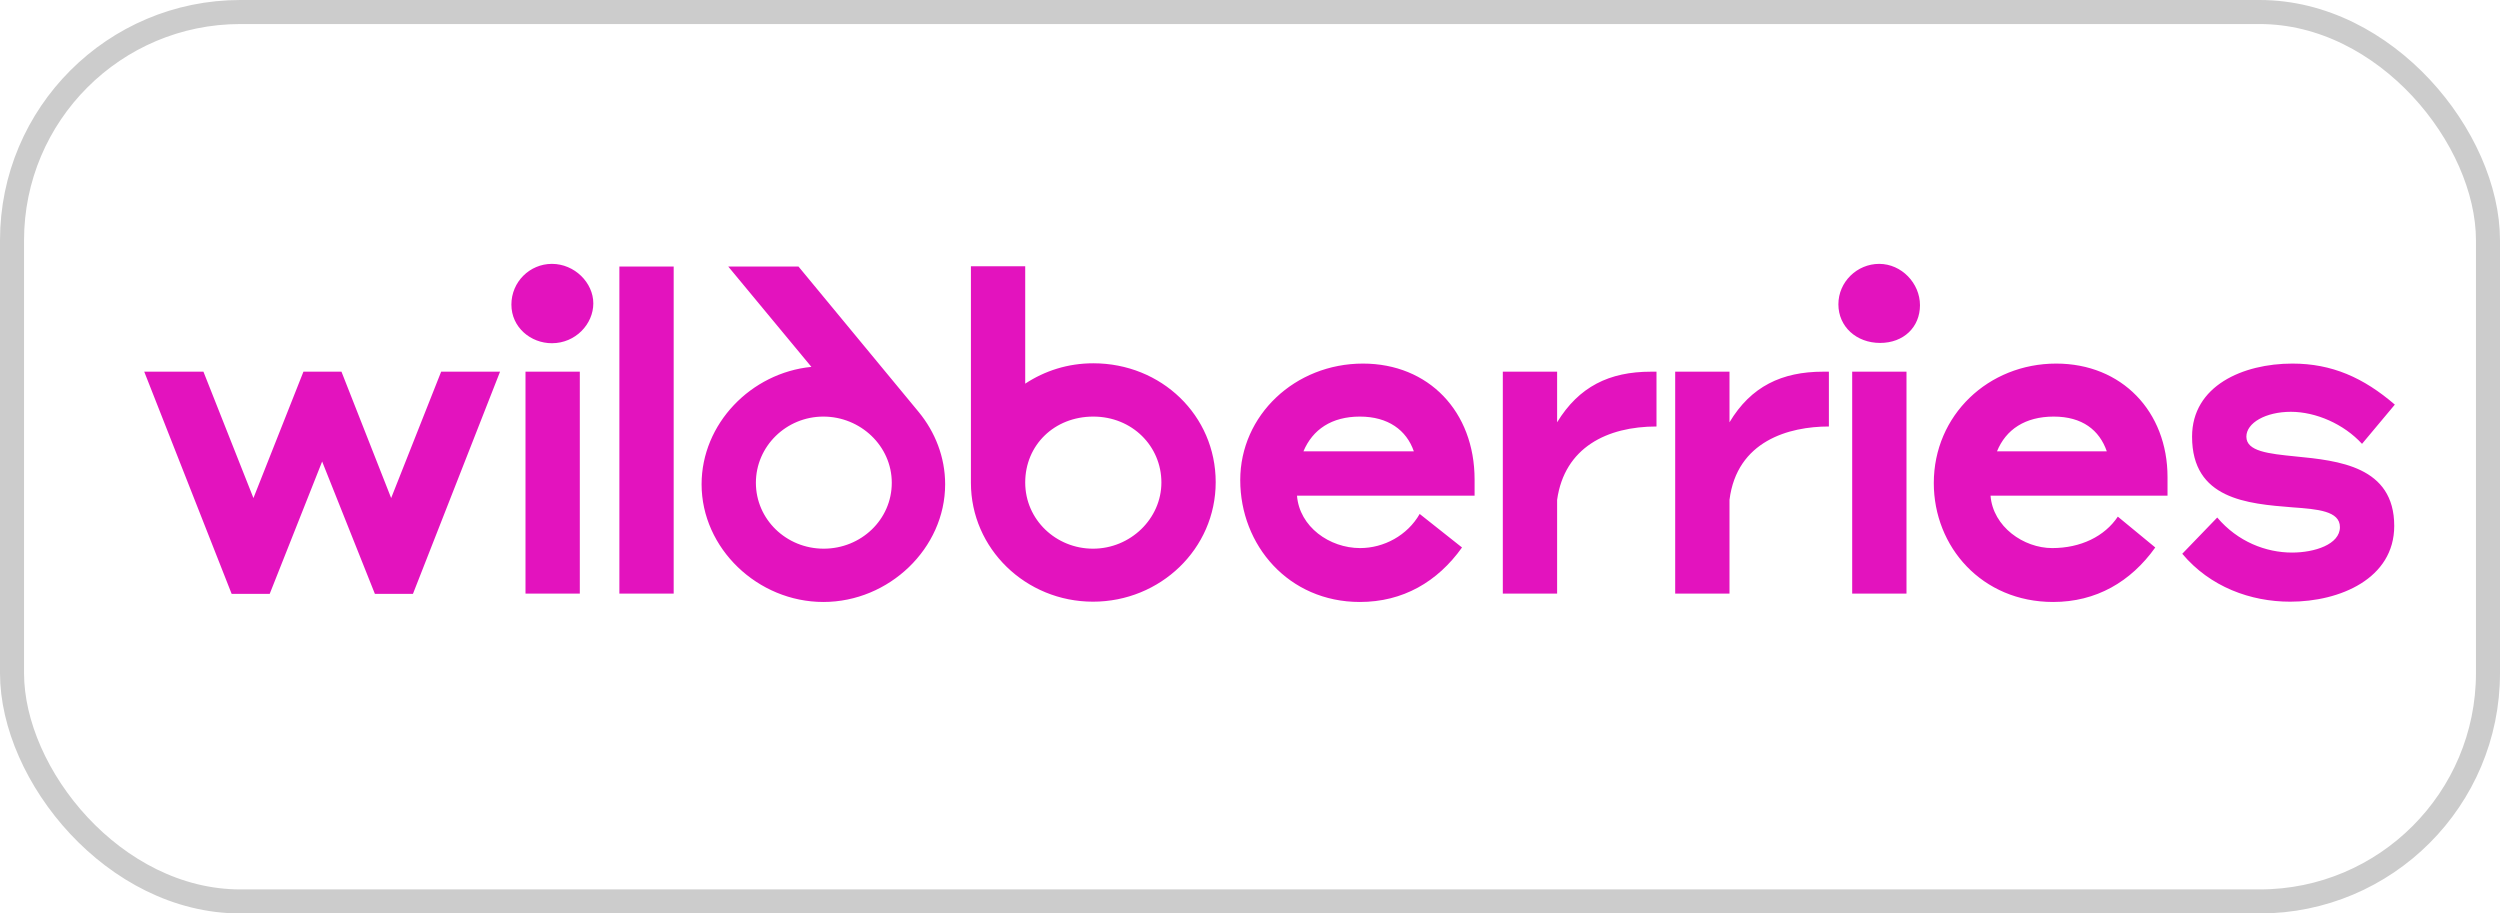<?xml version="1.0" encoding="UTF-8"?> <svg xmlns="http://www.w3.org/2000/svg" width="104" height="38" viewBox="0 0 104 38" fill="none"><path d="M45.481 15.113C44.422 15.113 43.465 15.424 42.649 15.96V11.076H40.39V20.084C40.39 22.825 42.674 25.03 45.469 25.03C48.263 25.03 50.573 22.837 50.573 20.059C50.573 17.281 48.314 15.113 45.481 15.113ZM33.754 15.262C31.241 15.511 29.186 17.629 29.186 20.146C29.186 22.812 31.521 25.042 34.252 25.042C36.983 25.042 39.318 22.812 39.318 20.146C39.318 19.012 38.897 17.966 38.221 17.143L33.218 11.089H30.296L33.754 15.262ZM16.272 20.719L14.205 15.462H12.623L10.543 20.719L8.463 15.462H6L9.637 24.706H11.219L13.401 19.199L15.596 24.706H17.178L20.802 15.462H18.352L16.272 20.719ZM56.698 15.125C53.878 15.125 51.594 17.268 51.594 19.972C51.594 22.675 53.597 25.042 56.571 25.042C58.357 25.042 59.799 24.208 60.82 22.775L59.059 21.38C58.548 22.276 57.566 22.8 56.583 22.8C55.307 22.8 54.057 21.915 53.955 20.619H61.343V19.947C61.343 17.119 59.429 15.125 56.698 15.125ZM85.537 15.125C82.717 15.125 80.446 17.268 80.446 20.096C80.446 22.75 82.449 25.042 85.41 25.042C87.196 25.042 88.638 24.208 89.659 22.775L88.102 21.492C87.553 22.314 86.558 22.8 85.371 22.8C84.185 22.8 82.908 21.915 82.806 20.619H90.169V19.847C90.169 17.119 88.268 15.125 85.537 15.125ZM93.449 18.165C93.449 17.592 94.253 17.131 95.299 17.131C96.346 17.131 97.507 17.642 98.26 18.464L99.625 16.832C98.323 15.711 97.009 15.125 95.363 15.125C93.309 15.125 91.19 16.047 91.19 18.165C91.19 20.769 93.487 20.956 95.363 21.105C96.409 21.18 97.341 21.255 97.341 21.928C97.341 22.65 96.282 22.987 95.35 22.987C94.266 22.987 93.091 22.538 92.237 21.529L90.782 23.037C91.943 24.419 93.627 25.03 95.273 25.03C97.341 25.03 99.6 24.07 99.6 21.878C99.6 19.398 97.277 19.162 95.49 18.987C94.368 18.875 93.449 18.776 93.449 18.165ZM64.776 17.567V15.462H62.517V24.694H64.776V20.794C65.082 18.614 66.856 17.742 68.91 17.742V15.462H68.68C66.945 15.462 65.682 16.085 64.776 17.567ZM71.947 17.567V15.462H69.688V24.694H71.947V20.794C72.254 18.34 74.423 17.742 76.082 17.742V15.462H75.839C74.129 15.462 72.84 16.072 71.947 17.567ZM25.766 24.694H28.025V11.089H25.766V24.694ZM34.265 22.825C32.708 22.825 31.445 21.604 31.445 20.084C31.445 18.564 32.708 17.33 34.252 17.33C35.796 17.33 37.098 18.551 37.098 20.084C37.098 21.616 35.822 22.825 34.265 22.825ZM45.469 22.825C43.938 22.825 42.649 21.629 42.649 20.071C42.649 18.514 43.861 17.33 45.481 17.33C47.102 17.33 48.314 18.564 48.314 20.071C48.314 21.579 47.026 22.825 45.469 22.825ZM21.861 24.694H24.12V15.462H21.861V24.694ZM77.051 24.694H79.31V15.462H77.051V24.694ZM22.959 10.977C22.04 10.977 21.274 11.724 21.274 12.671C21.274 13.618 22.078 14.278 22.959 14.278C23.942 14.278 24.682 13.481 24.682 12.621C24.682 11.761 23.903 10.977 22.959 10.977ZM78.174 10.977C77.256 10.977 76.477 11.724 76.477 12.659C76.477 13.593 77.23 14.266 78.213 14.266C79.195 14.266 79.871 13.605 79.871 12.696C79.871 11.786 79.106 10.977 78.174 10.977ZM83.075 18.776C83.445 17.866 84.249 17.33 85.435 17.33C86.622 17.33 87.336 17.891 87.643 18.776H83.075ZM54.223 18.776C54.605 17.866 55.397 17.33 56.571 17.33C57.744 17.33 58.51 17.891 58.816 18.776H54.223Z" fill="#E313BE"></path><rect x="0.5" y="0.5" width="103" height="37" rx="9.5" stroke="black" stroke-opacity="0.2"></rect></svg> 